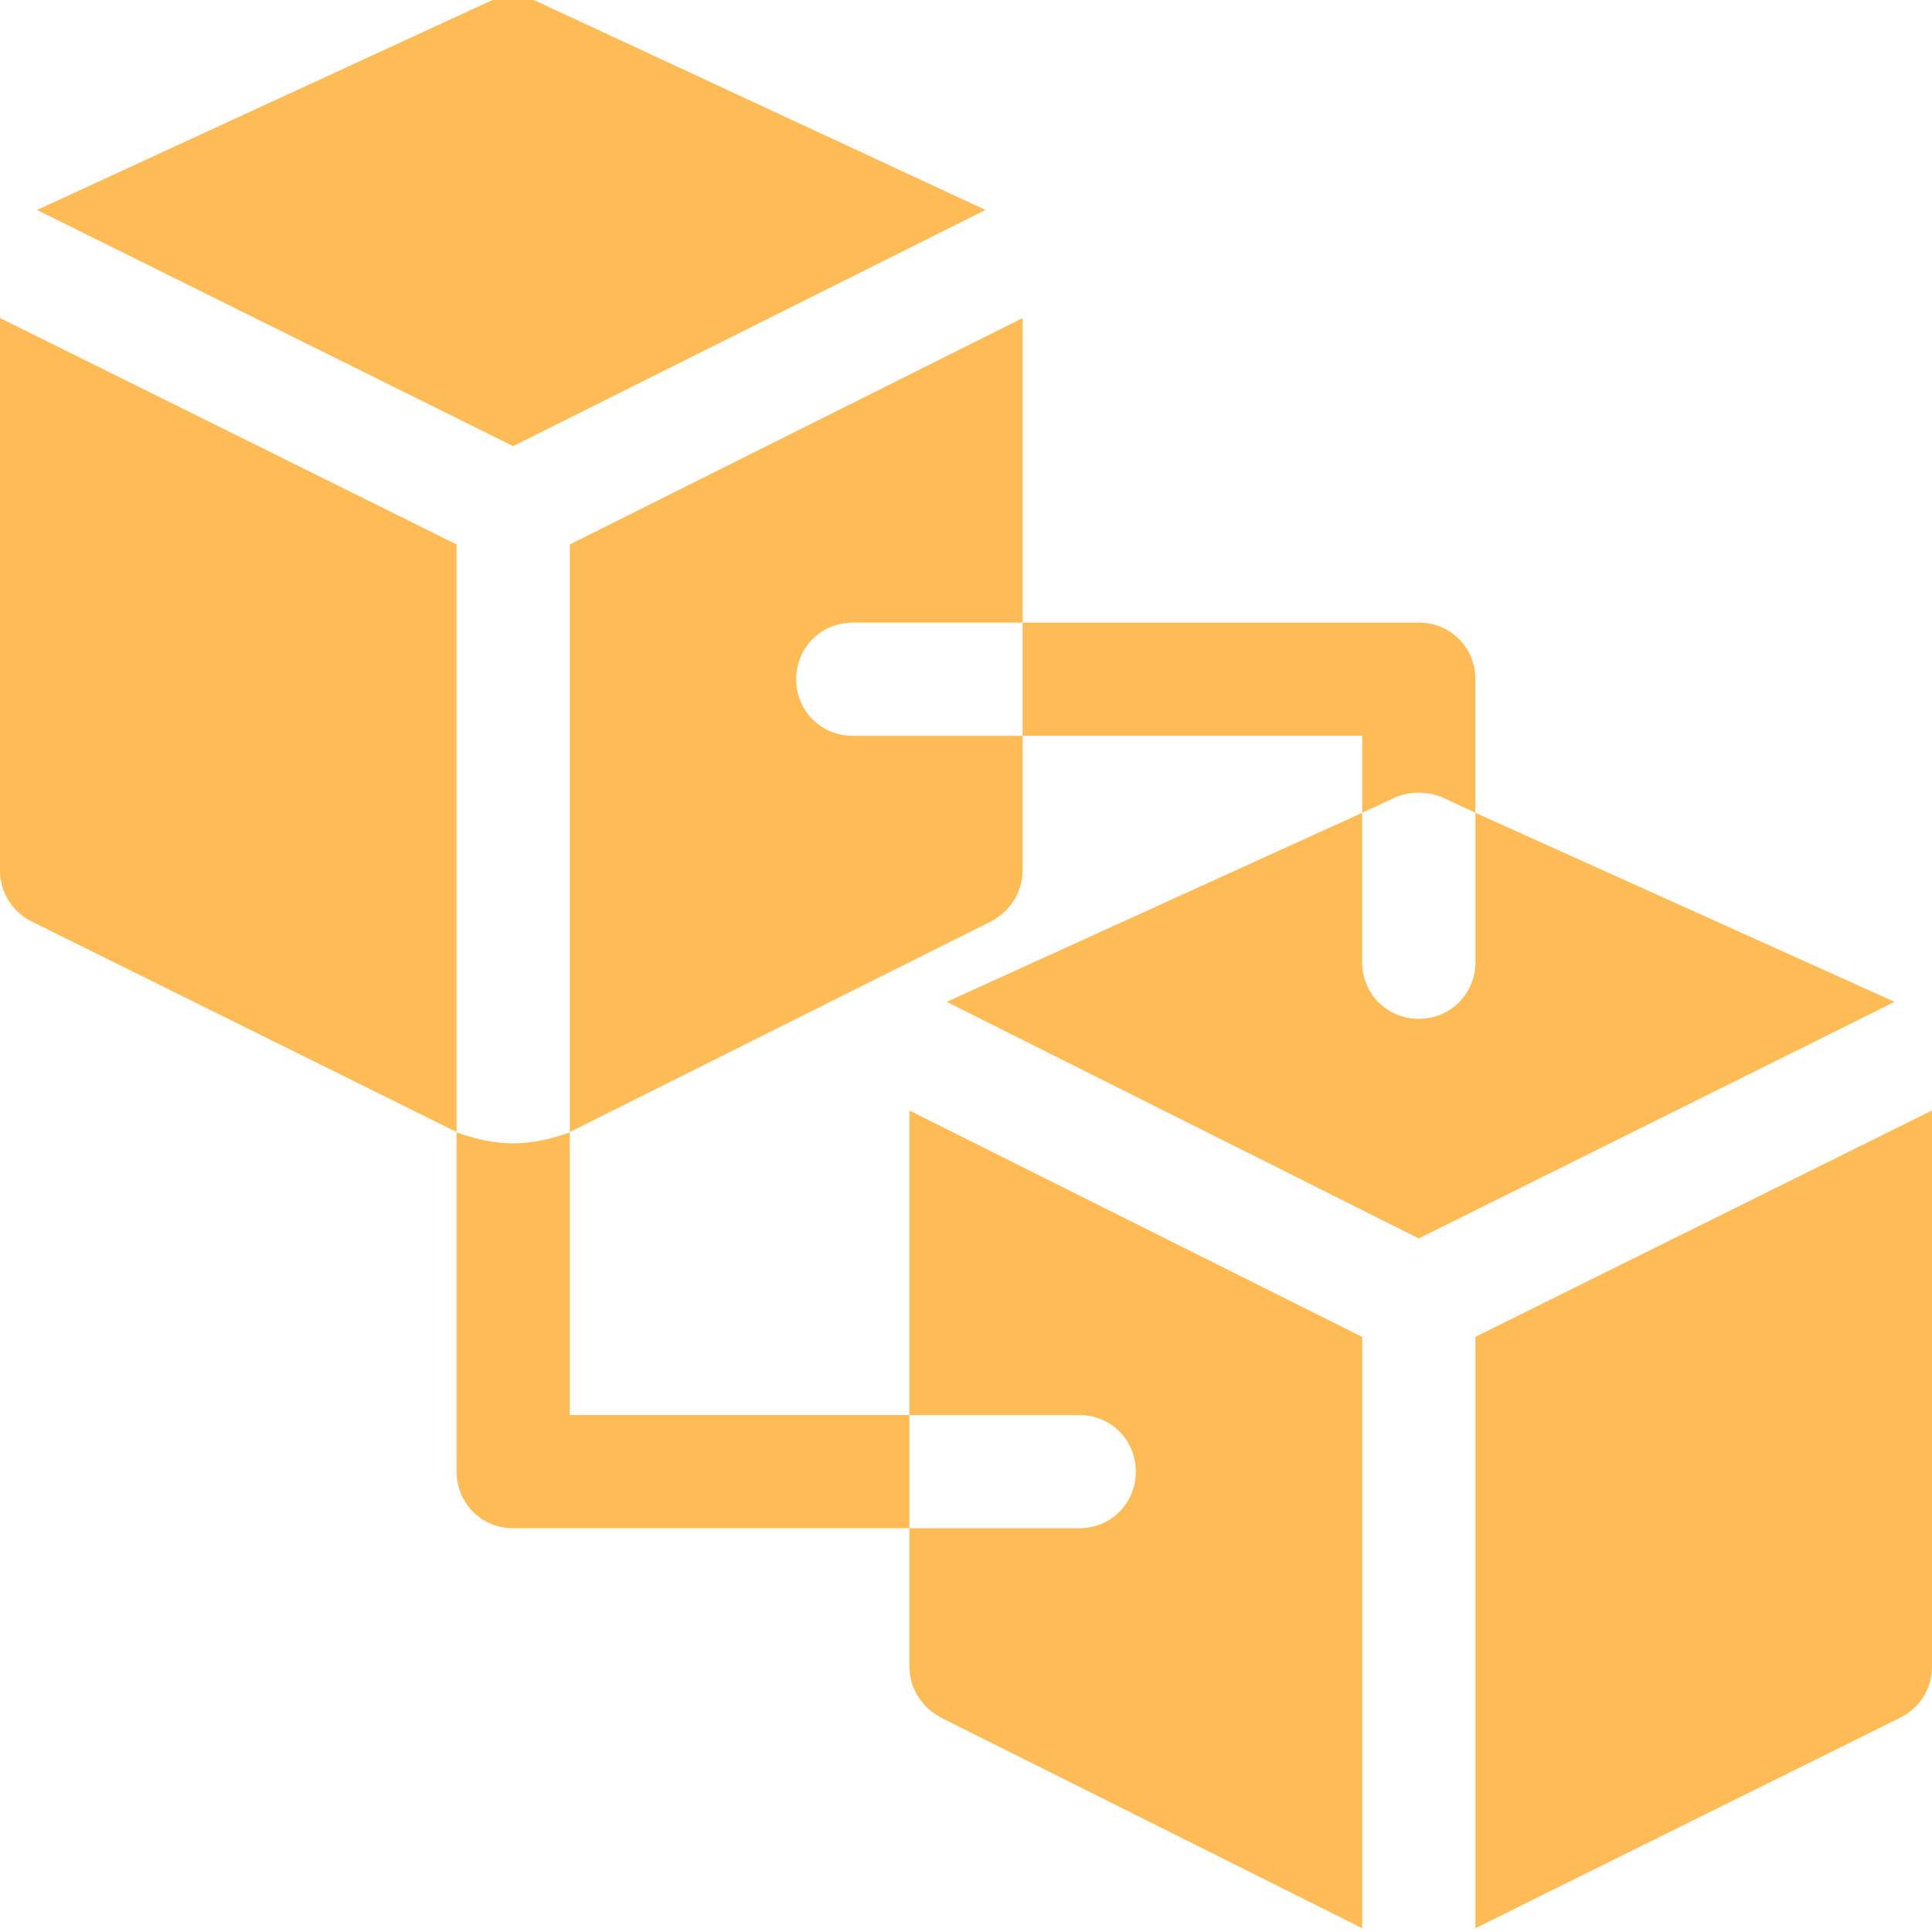 <svg width="48" height="48" viewBox="0 0 48 48" fill="none" xmlns="http://www.w3.org/2000/svg">
<g clip-path="url(#clip0_2335_500)">
<path d="M35.25 15.469H25.406V18.281H33.844V20.194L34.688 19.8C35.053 19.659 35.447 19.659 35.812 19.8L36.656 20.194V16.875C36.656 16.087 36.037 15.469 35.25 15.469Z" fill="#FFBC56"/>
<path d="M0.777 22.889L11.344 28.125V13.526L0 7.901V21.631C0 22.163 0.301 22.65 0.777 22.889Z" fill="#FFBC56"/>
<path d="M19.781 16.875C19.781 16.087 20.4 15.469 21.188 15.469H25.406V7.903L14.156 13.528V28.125L24.619 22.894C25.097 22.641 25.406 22.163 25.406 21.628V18.281H21.188C20.4 18.281 19.781 17.663 19.781 16.875Z" fill="#FFBC56"/>
<path d="M12.749 11.084L24.485 5.216L13.32 0.027C12.957 -0.134 12.542 -0.134 12.178 0.027L0.92 5.216L12.749 11.084Z" fill="#FFBC56"/>
<path d="M23.381 42.675L33.844 47.906V33.216L22.594 27.591V35.156H26.812C27.6 35.156 28.219 35.775 28.219 36.563C28.219 37.35 27.6 37.969 26.812 37.969H22.594V41.409C22.594 41.944 22.903 42.422 23.381 42.675Z" fill="#FFBC56"/>
<path d="M36.656 47.906L47.222 42.67C47.699 42.431 48 41.945 48 41.412V27.589L36.656 33.213V47.906Z" fill="#FFBC56"/>
<path d="M35.249 25.312C34.462 25.312 33.843 24.694 33.843 23.906V20.194L23.521 24.891L35.249 30.769L47.071 24.891L36.656 20.194V23.906C36.656 24.694 36.037 25.312 35.249 25.312Z" fill="#FFBC56"/>
<path d="M14.156 35.156V28.135C13.703 28.296 13.231 28.406 12.75 28.406C12.269 28.406 11.797 28.296 11.344 28.135V36.563C11.344 37.35 11.962 37.969 12.75 37.969H22.594V35.156H14.156Z" fill="#FFBC56"/>
</g>
<defs>
<clipPath id="clip0_2335_500">
<rect width="48" height="48" fill="white"/>
</clipPath>
</defs>
</svg>
